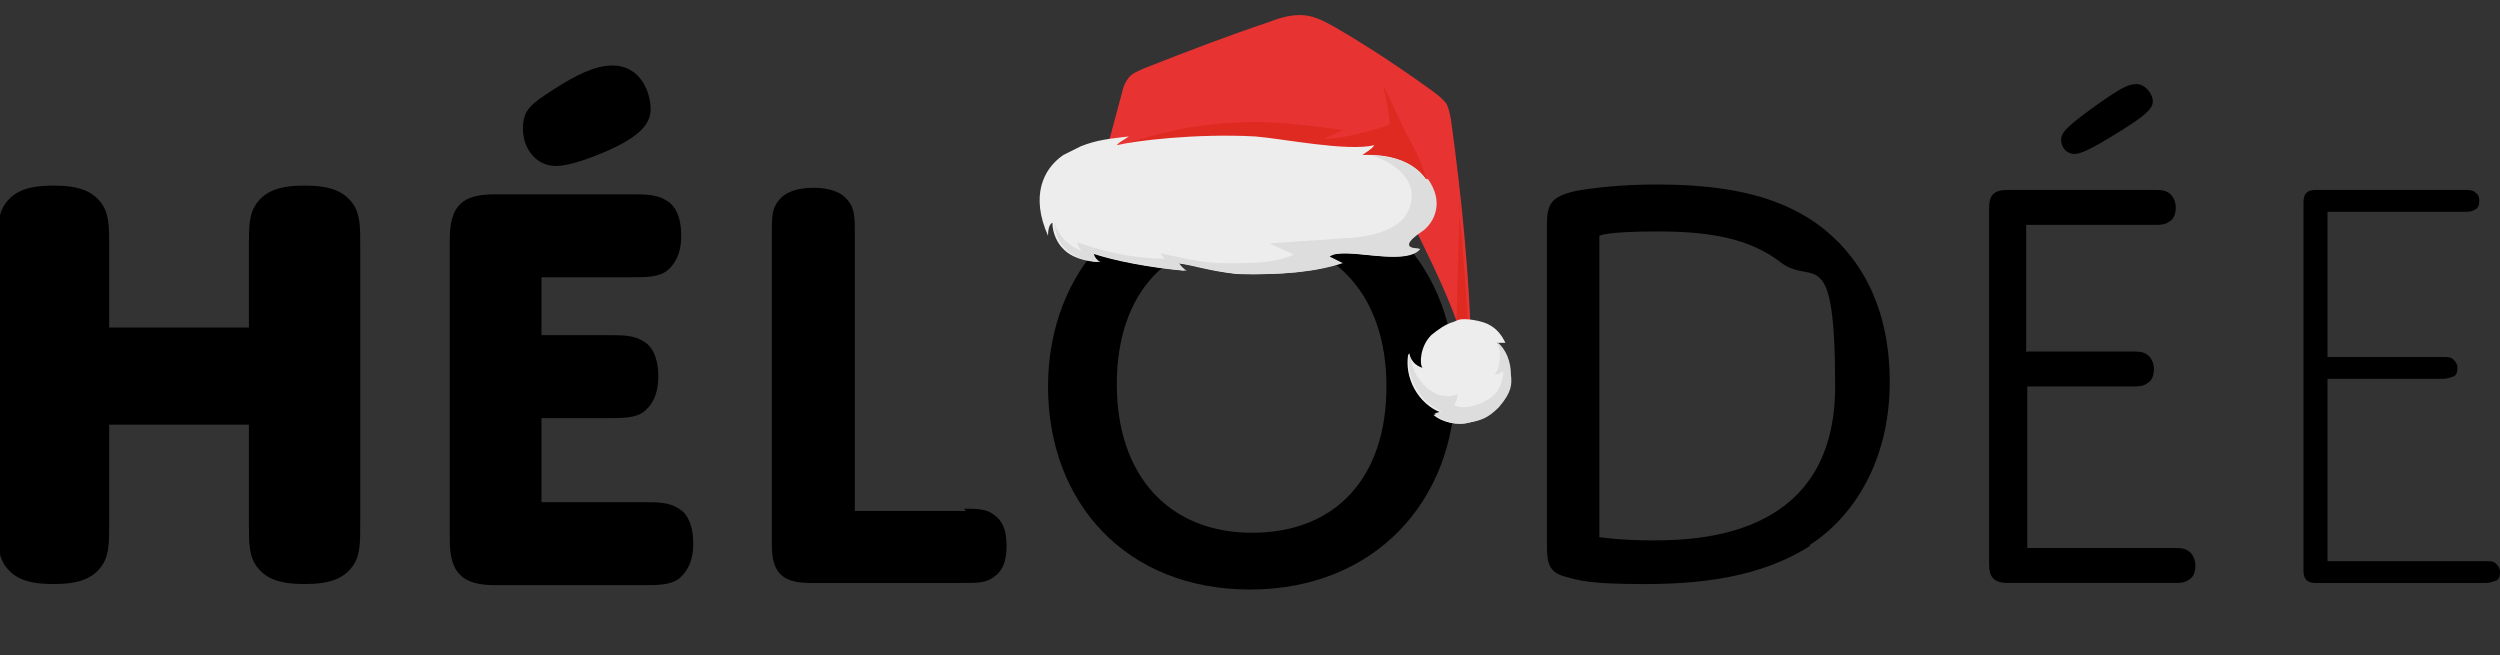 <svg xmlns="http://www.w3.org/2000/svg" id="Calque_1" viewBox="0 0 229 60"><rect x="0" y="0" width="229" height="60" fill="#333333" stroke="none"/><defs><style>      .st0 {        fill: #eeeded;      }      .st1 {        fill: #de2a20;      }      .st2 {        fill: #ddd;      }      .st3 {        fill: #e73432;      }    </style></defs><g><path d="M33,48c0,1.8,0,3-.8,4-.8,1-2,1.5-4.3,1.5s-3.5-.5-4.3-1.5c-.8-1-.8-2.2-.8-4v-9.1h-12.8v9.1c0,1.8,0,3-.8,4-.8,1-2,1.5-4.3,1.5s-3.5-.5-4.3-1.5c-.8-1-.8-2.2-.8-4v-25.5c0-1.8,0-3,.8-4,.8-1,2-1.5,4.3-1.5s3.5.5,4.3,1.5.8,2.2.8,4v7.5h12.8v-7.5c0-1.8,0-3,.8-4s2-1.5,4.3-1.5,3.5.5,4.3,1.5c.8,1,.8,2.2.8,4v25.5Z"></path><path d="M49.6,30.7h6c1.5,0,2.5,0,3.4.6.7.4,1.3,1.4,1.3,3.2s-.7,2.7-1.3,3.2c-.8.6-1.9.6-3.4.6h-6v7.7h9.2c1.5,0,2.5,0,3.4.6.7.4,1.3,1.4,1.3,3.2s-.7,2.7-1.3,3.2c-.8.6-1.9.6-3.4.6h-13.5c-3,0-4.1-1.2-4.1-4.1v-27.6c0-3,1.1-4.1,4.1-4.1h12.4c1.5,0,2.5,0,3.4.6.7.4,1.3,1.4,1.3,3.2s-.7,2.7-1.3,3.2c-.8.6-1.9.6-3.4.6h-8.1v5.8ZM55.2,14c-2.4,1-3.6,1.2-4.3,1.2-1.8,0-3-1.6-3-3.4s.8-2.3,2.8-3.6c2-1.3,3.8-2.2,5.4-2.2,2.6,0,3.5,2.5,3.5,4s-1.3,2.7-4.4,4Z"></path><path d="M88.3,46.6c1.2,0,2.1,0,2.8.6.7.5,1.1,1.3,1.1,2.8s-.4,2.3-1.1,2.8c-.7.6-1.6.6-2.8.6h-14.1c-2.7,0-3.5-1.1-3.5-3.5v-28.6c0-1.3,0-2.2.6-2.9.6-.8,1.7-1.2,3.2-1.2s2.6.4,3.2,1.2c.6.7.6,1.7.6,2.9v25.5h10.2Z"></path><path d="M114.8,16.5c11.3,0,18.5,8,18.5,18.7s-7.4,18.8-18.8,18.8-18.5-8-18.5-18.6,7.4-18.8,18.8-18.8ZM114.7,48.8c7.6,0,12.3-5,12.3-13.4s-4.8-13.6-12.4-13.6-12.3,5-12.3,13.4,4.8,13.6,12.4,13.6Z"></path><path d="M165.8,50c-4.5,2.9-10.1,3.5-15.1,3.5s-6-.3-7.4-.7-1.6-1.2-1.6-2.8v-29.5c0-1.8.4-2.5,2.6-3,1.6-.3,4.3-.6,7.4-.6,5.8,0,10.7.8,14.6,3.5,3.8,2.7,6.8,7.3,6.8,14.6s-3.4,12.4-7.3,14.9ZM146.5,49.2s1.8.3,5,.3c4.9,0,16.6-.7,16.6-14.1s-2-9.2-4.9-11.3c-2.8-2.2-6.4-2.9-11.3-2.9s-5.4.4-5.4.4v27.7Z"></path><path d="M185.7,32.2h9.6c.6,0,1,0,1.4.3.3.2.6.7.6,1.3s-.2,1.1-.6,1.3c-.4.3-.8.3-1.4.3h-9.6v14.8h13.4c.6,0,1,0,1.4.3.3.2.6.7.6,1.3s-.2,1.1-.6,1.3c-.4.3-.8.3-1.4.3h-15.2c-1.3,0-1.7-.6-1.7-1.7V19.1c0-1.2.4-1.7,1.7-1.7h13.4c.6,0,1,0,1.4.3.3.2.6.7.6,1.3s-.2,1.1-.6,1.3c-.4.3-.8.3-1.4.3h-11.7v11.7ZM194.4,11.9c-3.2,2-3.9,2.2-4.4,2.2-.7,0-1.2-.6-1.2-1.3s.6-1.3,3.7-3.5c1.6-1.1,2.4-1.6,3.2-1.6s1.5.9,1.5,1.6-.9,1.4-2.8,2.6Z"></path><path d="M213.2,32.7h10.6c.3,0,.7,0,.9.2s.4.4.4.8-.1.7-.4.8-.6.2-.9.2h-10.6v16.7h14.5c.3,0,.7,0,.9.2s.4.4.4.8-.1.7-.4.8-.6.2-.9.2h-15.6c-.8,0-1.1-.4-1.1-1.1V18.5c0-.7.3-1.1,1.1-1.1h13.7c.3,0,.7,0,.9.2.3.2.4.4.4.8s-.1.7-.4.8c-.3.2-.6.2-.9.2h-12.6v13.3Z"></path></g><g id="_x32__hat"><g id="fabric"><path class="st3" d="M101,15.1c.6-2.2,1.2-4.5,1.8-6.7.1-.5.3-.9.6-1.3.3-.4.9-.6,1.3-.8,3.8-1.5,7.7-3,11.6-4.3,1-.4,2.1-.7,3.2-.6,1,.1,1.9.6,2.8,1.1,3.1,1.8,6.1,3.8,9,5.9.4.3.9.7,1.2,1.1.2.4.3.9.4,1.4,1,7.2,1.7,14.4,1.9,21.7-.2.5-.8.5-1.2.2-.4-.3.2-2.4,0-2.9-2-5.6-4.5-9.5-6.8-15.1"></path><g><path class="st1" d="M128.8,12.2l-2-4.2c0,0-.1,0-.1,0,.7,2.4,1.1,7.4,1.1,11.4-.7-.4-1.3-.9-2.6-1.7-4.7-2.5-9.6-3.7-14.8-3.2.3-.3.5-.5.8-.8-3.1-.5-4.6-.5-7.7-.4-.5,0-3.1.9-3.9,1.6l28.1,7.5c0,.8.4-.9.2-.5l1.8-1.8c.8-3.8,1.6-2.6,0-6.2"></path><path class="st1" d="M128.6,16.7c-1.7-1.4.7-6.2-.8-5.5-.9.4-4.2,1.5-6.5,1.5.7-.3,1-.5,1.7-.8-5.4-.7-8.6-1.1-14.2-.2-1.7.3-5.6,1.3-7.3,2"></path><path class="st1" d="M133.7,18.9l-.3,10.9h0c0,0,0,.1,0,.2.2.5-.4,2.6,0,2.9.4.3,1.1.2,1.2-.2-.2-4.6-.5-9.2-1-13.8Z"></path></g></g><g id="fur"><path class="st0" d="M130.6,16.4c-1.3-1.8-3.6-2.3-5.8-2.2.5-.4.7-.4,1.1-.9-2.5.6-8.4-.6-10.9-.8-5.4-.3-11.1.4-12.7.8.2-.3.7-.5,1.1-.8-1.7.2-2.9.3-4.4.9-.4.2-1.2.6-1.6.8-1.9,1.3-3,3.8-1.4,7.4,0-.8.2-1.1.4-1.2,0,1,.5,1.9.9,2.3,1.1,1.3,3.4,1.3,3.3,1.3-.4-.2-.6-.6-.6-.8,2.1.7,5.2,1.3,8.5,1.6-.3-.2-.5-.4-.7-.7,1.6.2,2.8.7,5.5,1,4,.1,7.1-.2,9.5-1l-1.2-.6c1.4-1,7,1,8.3-.7-.2-.1-2.4.1.3-1.7,1-.8,1.9-2.6.4-4.7Z"></path><path class="st2" d="M130.6,16.4c-1.1-1.6-3.1-2.1-5.1-2.2,1.6.4,5,2.2,3.4,5.3-1.1,2.1-5,2.3-5.5,2.3-2.4.2-4.7.3-7.1.5.4.2,1.7.8,2.2,1-1.7.9-4.6.8-6.5.8-1.9,0-3.8-.5-5.7-.9.1.2.3.4.4.5-2.7,0-5.4-.6-8-1.5,0,.3.2.6.4.8-2.1-.8-2.5-2.6-2.5-2.6,0,1,.5,1.9.9,2.3,1.1,1.3,3.4,1.3,3.3,1.3-.4-.2-.6-.6-.6-.8,2.1.7,5.2,1.3,8.5,1.6-.3-.2-.5-.4-.7-.7,1.6.2,2.8.7,5.5,1,4,.1,7.1-.2,9.5-1l-1.2-.6c1.4-1,7,1,8.3-.7-.2-.1-2.4.1.3-1.7,1-.8,1.9-2.6.4-4.7Z"></path></g><g id="fur_ball"><path class="st0" d="M133.6,29.3c.6-.2,2.3.1,2.9.5.7.4,1.1,1,1.4,1.6-.3,0-.5,0-.8,0,.9.7,1.2,2,1.2,3.1,0,1.1-.2,1.6-1.2,2.8-1,.9-1.3,1.1-2.5,1.4-1.1.3-2.5,0-3.3-.7.2,0,.5-.1.7-.2-2.1-.8-3.4-3.2-3-5.4.4.7.5,1,1.3,1.3-.3-.4-.2-2,.8-3,.6-.5,1.3-1,2-1.2"></path><path class="st2" d="M138.4,34.3c0-1.1-.4-2.3-1.3-3,0,0,.2.4.3.9,0,.7,0,1.5-.5,2.1.3,0,.5-.1.8-.3,0,.7-.2,1.3-.6,1.9-1,1.2-3.1,1.7-3.9,1.2.2-.3.3-.6.3-1-.6.3-1.3.2-1.9,0-.6-.3-1-.6-1.4-1.1-.4-.5-.8-1-1.1-2.7-.4,2.2,1,4.6,3,5.4-.2,0-.5.1-.7.2.8.8,2.1,1.1,3.2.8,1.1-.2,1.7-.4,2.7-1.4,1.2-1.4,1.2-2.1,1.1-3Z"></path></g></g></svg>